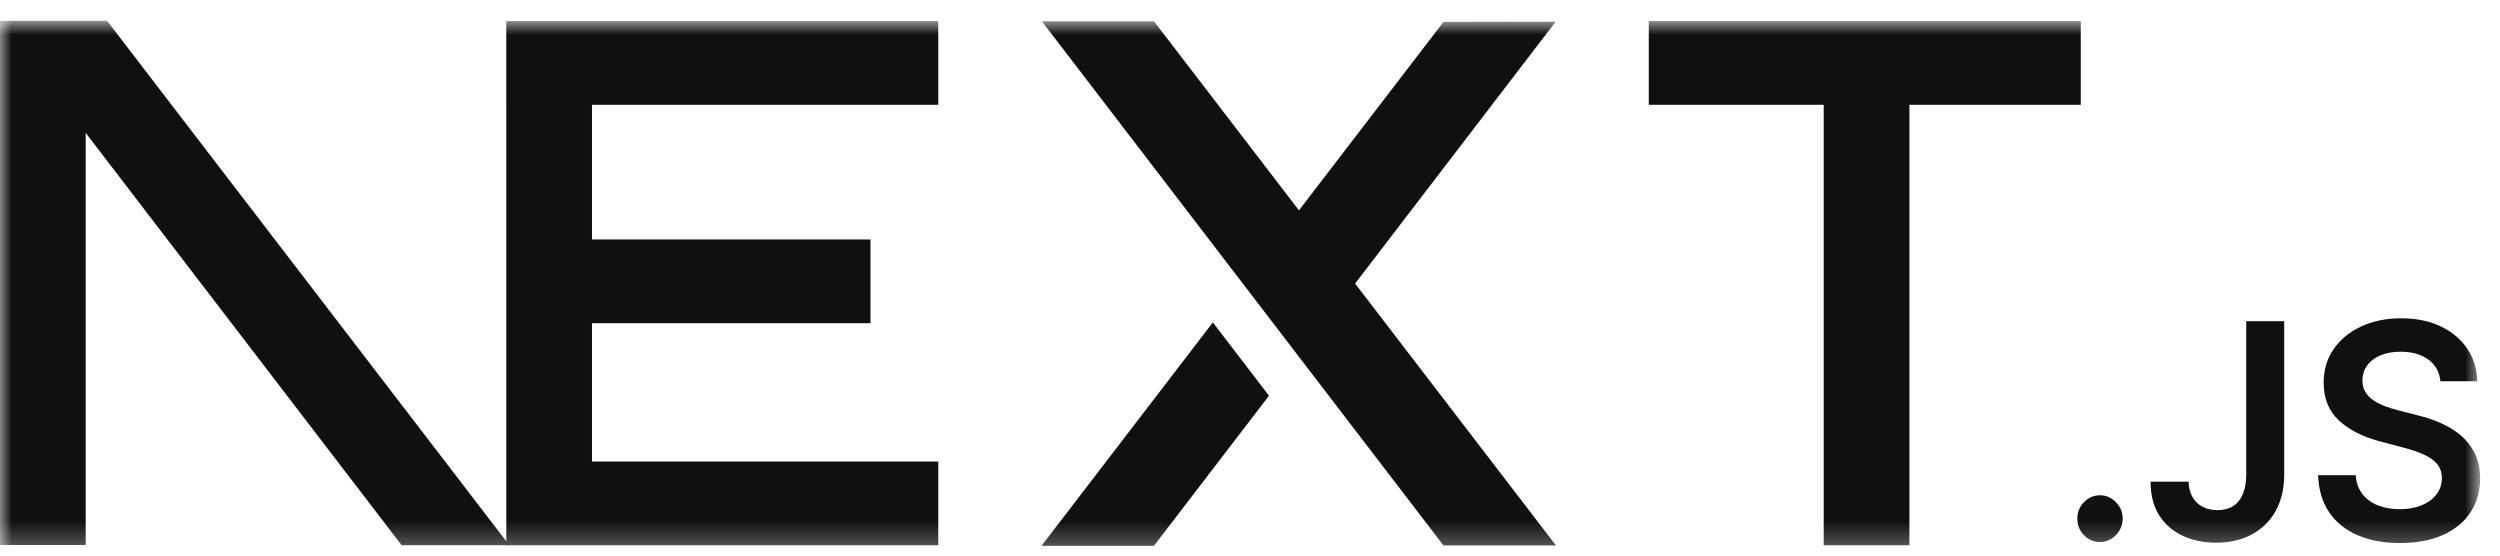 <svg width="108" height="24" viewBox="0 0 108 24" fill="none" xmlns="http://www.w3.org/2000/svg">
<g id="next 1" clip-path="url(#clip0_9400_12902)">
<g id="Clip path group">
<mask id="mask0_9400_12902" style="mask-type:luminance" maskUnits="userSpaceOnUse" x="0" y="0" width="108" height="24">
<g id="clip0_4297_2802">
<path id="Vector" d="M107.143 0.9H0V23.743H107.143V0.9Z" fill="white"/>
</g>
</mask>
<g mask="url(#mask0_9400_12902)">
<g id="Group">
<path id="Vector_2" d="M71.227 0.91H89.889V4.527H82.486V23.555H78.784V4.527H71.227V0.91Z" fill="#101010"/>
<path id="Vector_3" d="M40.533 0.91V4.527H25.574V10.345H37.605V13.962H25.574V19.938H40.533V23.555H21.873V4.527H21.871V0.91H40.533Z" fill="#101010"/>
<path id="Vector_4" d="M49.852 0.92H45.008L62.359 23.564H67.218L58.541 12.25L67.204 0.937L62.359 0.945L56.115 9.087L49.852 0.92Z" fill="#101010"/>
<path id="Vector_5" d="M54.821 17.095L52.395 13.928L44.992 23.581H49.85L54.821 17.095Z" fill="#101010"/>
<path id="Vector_6" fill-rule="evenodd" clip-rule="evenodd" d="M22.002 23.554L4.627 0.9H0V23.545H3.702V5.741L17.351 23.554H22.002Z" fill="#101010"/>
<path id="Vector_7" d="M90.723 23.415C90.452 23.415 90.221 23.317 90.028 23.12C89.835 22.922 89.74 22.684 89.742 22.401C89.74 22.126 89.835 21.89 90.028 21.692C90.221 21.495 90.452 21.396 90.723 21.396C90.984 21.396 91.212 21.495 91.405 21.692C91.601 21.89 91.698 22.126 91.701 22.401C91.698 22.588 91.653 22.759 91.563 22.912C91.47 23.068 91.353 23.19 91.204 23.278C91.059 23.369 90.898 23.415 90.723 23.415Z" fill="#101010"/>
<path id="Vector_8" d="M97.037 13.877H98.678V20.513C98.675 21.122 98.549 21.644 98.304 22.083C98.056 22.521 97.712 22.856 97.271 23.092C96.832 23.326 96.317 23.445 95.733 23.445C95.199 23.445 94.72 23.344 94.293 23.146C93.867 22.949 93.528 22.654 93.28 22.264C93.029 21.875 92.906 21.39 92.906 20.808H94.549C94.552 21.063 94.607 21.283 94.712 21.468C94.817 21.652 94.963 21.792 95.149 21.89C95.337 21.989 95.552 22.038 95.796 22.038C96.059 22.038 96.285 21.981 96.468 21.865C96.651 21.75 96.791 21.579 96.889 21.351C96.984 21.125 97.035 20.845 97.037 20.513V13.877Z" fill="#101010"/>
<path id="Vector_9" d="M105.426 16.472C105.386 16.07 105.21 15.756 104.904 15.533C104.595 15.307 104.197 15.195 103.708 15.195C103.364 15.195 103.068 15.25 102.822 15.356C102.577 15.465 102.386 15.611 102.255 15.795C102.125 15.979 102.06 16.189 102.055 16.426C102.055 16.623 102.1 16.794 102.188 16.937C102.276 17.082 102.393 17.204 102.546 17.303C102.697 17.404 102.865 17.487 103.048 17.554C103.234 17.622 103.419 17.679 103.605 17.726L104.46 17.946C104.804 18.029 105.137 18.141 105.456 18.284C105.774 18.424 106.063 18.603 106.316 18.818C106.569 19.034 106.77 19.293 106.918 19.597C107.066 19.9 107.141 20.256 107.141 20.666C107.141 21.219 107.006 21.704 106.732 22.124C106.459 22.542 106.065 22.869 105.549 23.105C105.034 23.339 104.412 23.458 103.68 23.458C102.973 23.458 102.356 23.344 101.837 23.116C101.315 22.89 100.909 22.558 100.615 22.122C100.322 21.686 100.164 21.154 100.141 20.528H101.767C101.789 20.855 101.889 21.128 102.06 21.348C102.233 21.566 102.459 21.727 102.735 21.836C103.013 21.943 103.324 21.997 103.668 21.997C104.026 21.997 104.342 21.94 104.616 21.828C104.886 21.717 105.1 21.561 105.253 21.359C105.408 21.159 105.486 20.923 105.489 20.653C105.486 20.406 105.416 20.201 105.28 20.04C105.142 19.88 104.952 19.745 104.708 19.636C104.463 19.527 104.177 19.428 103.851 19.342L102.812 19.067C102.062 18.867 101.468 18.564 101.034 18.157C100.598 17.749 100.382 17.209 100.382 16.532C100.382 15.977 100.527 15.489 100.821 15.071C101.112 14.653 101.511 14.329 102.015 14.098C102.521 13.864 103.093 13.75 103.73 13.75C104.377 13.75 104.944 13.864 105.433 14.098C105.922 14.329 106.306 14.65 106.584 15.06C106.863 15.471 107.008 15.94 107.016 16.472H105.426Z" fill="#101010"/>
</g>
</g>
</g>
</g>
<defs>
<clipPath id="clip0_9400_12902">
<rect width="108" height="24" fill="white"/>
</clipPath>
</defs>
</svg>
